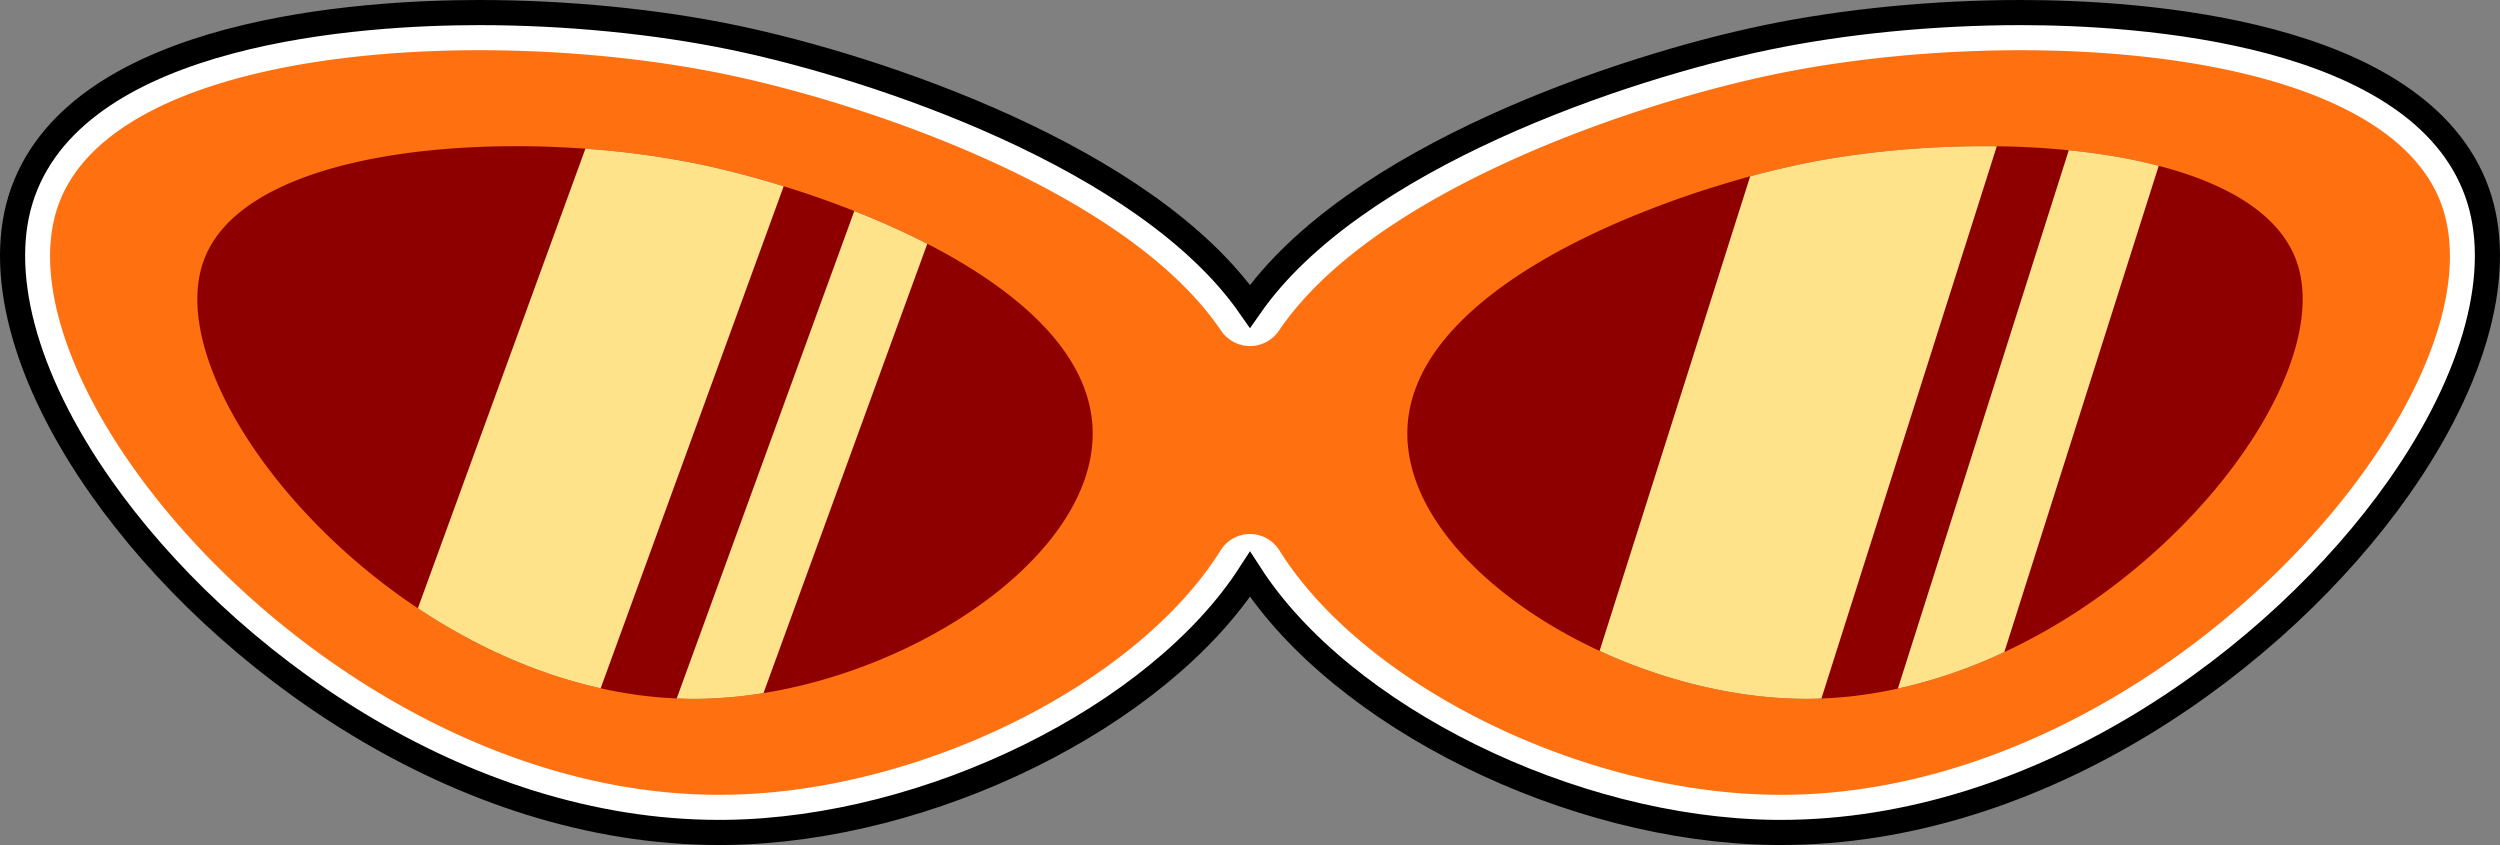 <svg xmlns="http://www.w3.org/2000/svg" id="Layer_2" data-name="Layer 2" viewBox="0 0 198.97 67.254"><rect x="0" y="0" width="198.97" height="67.254" fill="#808080" stroke="none"/><defs><style>.cls-1,.cls-2{fill:#ffe38a;stroke-width:0}.cls-2{fill:#8e0000}</style></defs><g id="Layer_1-2" data-name="Layer 1"><path d="M141.167 66.25c-16.139-.195-34.347-9.188-41.682-20.538C92.15 57.062 73.942 66.055 57.8 66.25l-.573.003c-20.623 0-39.554-13.782-49.168-27.442-6.173-8.772-8.444-17.344-6.23-23.517C6.463 2.392 28.778 1 38.158 1c6.878 0 14.057.704 20.215 1.984 11.425 2.372 32.849 9.535 41.11 21.39 8.264-11.855 29.687-19.018 41.111-21.39C146.753 1.703 153.932 1 160.811 1c9.38 0 31.696 1.392 36.33 14.293 2.214 6.174-.058 14.745-6.23 23.517-9.615 13.66-28.546 27.443-49.169 27.443l-.574-.003Z" style="fill:#fff;stroke:#000;stroke-miterlimit:10;stroke-width:2px"/><path d="M141.205 63.254c-15.491-.187-32.732-8.82-39.385-19.454a2.75 2.75 0 0 0-4.67 0c-6.653 10.633-23.894 19.267-39.385 19.454-30.55.382-58.477-31.998-53.116-46.948C9.227 3.562 38.611 1.939 57.765 5.917 69.185 8.29 89.709 15.293 97.172 26.3a2.777 2.777 0 0 0 4.626 0c7.464-11.007 27.987-18.01 39.407-20.381 19.154-3.98 48.538-2.356 53.116 10.388 5.36 14.95-22.567 47.33-53.116 46.948Z" style="fill:#ff7110;stroke-width:0"/><path d="M86.963 34.335c.166 9.448-12.978 18.696-26.196 20.827a34.946 34.946 0 0 1-5.144.457c-.591.009-1.174 0-1.765-.033a33.578 33.578 0 0 1-6.052-.807c-5.21-1.157-10.163-3.446-14.55-6.368C21.361 40.486 13.628 27.934 16.2 20.775c2.73-7.608 17.364-9.88 30.391-8.94 3.172.225 6.251.65 9.032 1.224 1.956.408 4.278.999 6.75 1.764a74.735 74.735 0 0 1 5.62 1.973 63.533 63.533 0 0 1 5.81 2.606c7.108 3.654 13.051 8.673 13.16 14.933Z" class="cls-2"/><path d="M62.373 14.823 47.806 54.78c-5.21-1.157-10.163-3.447-14.55-6.368L46.59 11.835a69.52 69.52 0 0 1 9.031 1.224c1.957.408 4.28.999 6.751 1.764Zm11.429 4.578-13.035 35.76a34.946 34.946 0 0 1-5.144.458c-.591.009-1.174 0-1.765-.033l14.134-38.79a63.533 63.533 0 0 1 5.81 2.606Z" class="cls-1"/><path d="M165.715 48.41a46.423 46.423 0 0 1-6.193 3.487 40.183 40.183 0 0 1-8.358 2.88l-.116.025c-1.94.433-3.937.7-5.935.783-.05 0-.1.008-.15.008-.541.025-1.074.033-1.615.025a34.933 34.933 0 0 1-5.144-.458c-3.738-.6-7.467-1.773-10.896-3.354-8.69-4.021-15.416-10.697-15.3-17.473.108-6.26 6.052-11.279 13.16-14.933a63.506 63.506 0 0 1 5.81-2.605 74.78 74.78 0 0 1 5.62-1.973c.923-.283 1.83-.55 2.696-.791h.009a76.862 76.862 0 0 1 4.045-.974c2.78-.574 5.86-.999 9.032-1.223a74.27 74.27 0 0 1 6.543-.192 64.42 64.42 0 0 1 5.726.316c2.523.25 4.945.658 7.16 1.24 5.443 1.407 9.63 3.855 10.962 7.576 2.572 7.158-5.161 19.71-17.056 27.635Z" class="cls-2"/><path d="m158.922 11.642-13.959 43.951c-.541.025-1.074.033-1.615.025a34.933 34.933 0 0 1-5.144-.458c-3.737-.6-7.467-1.773-10.896-3.354l11.986-37.775h.009a76.862 76.862 0 0 1 4.045-.974c2.78-.574 5.86-.999 9.032-1.223a74.27 74.27 0 0 1 6.543-.192Zm12.886 1.557-12.286 38.698a40.183 40.183 0 0 1-8.358 2.88l-.116.025 13.601-42.844c2.522.25 4.945.658 7.16 1.24Z" class="cls-1"/></g></svg>
